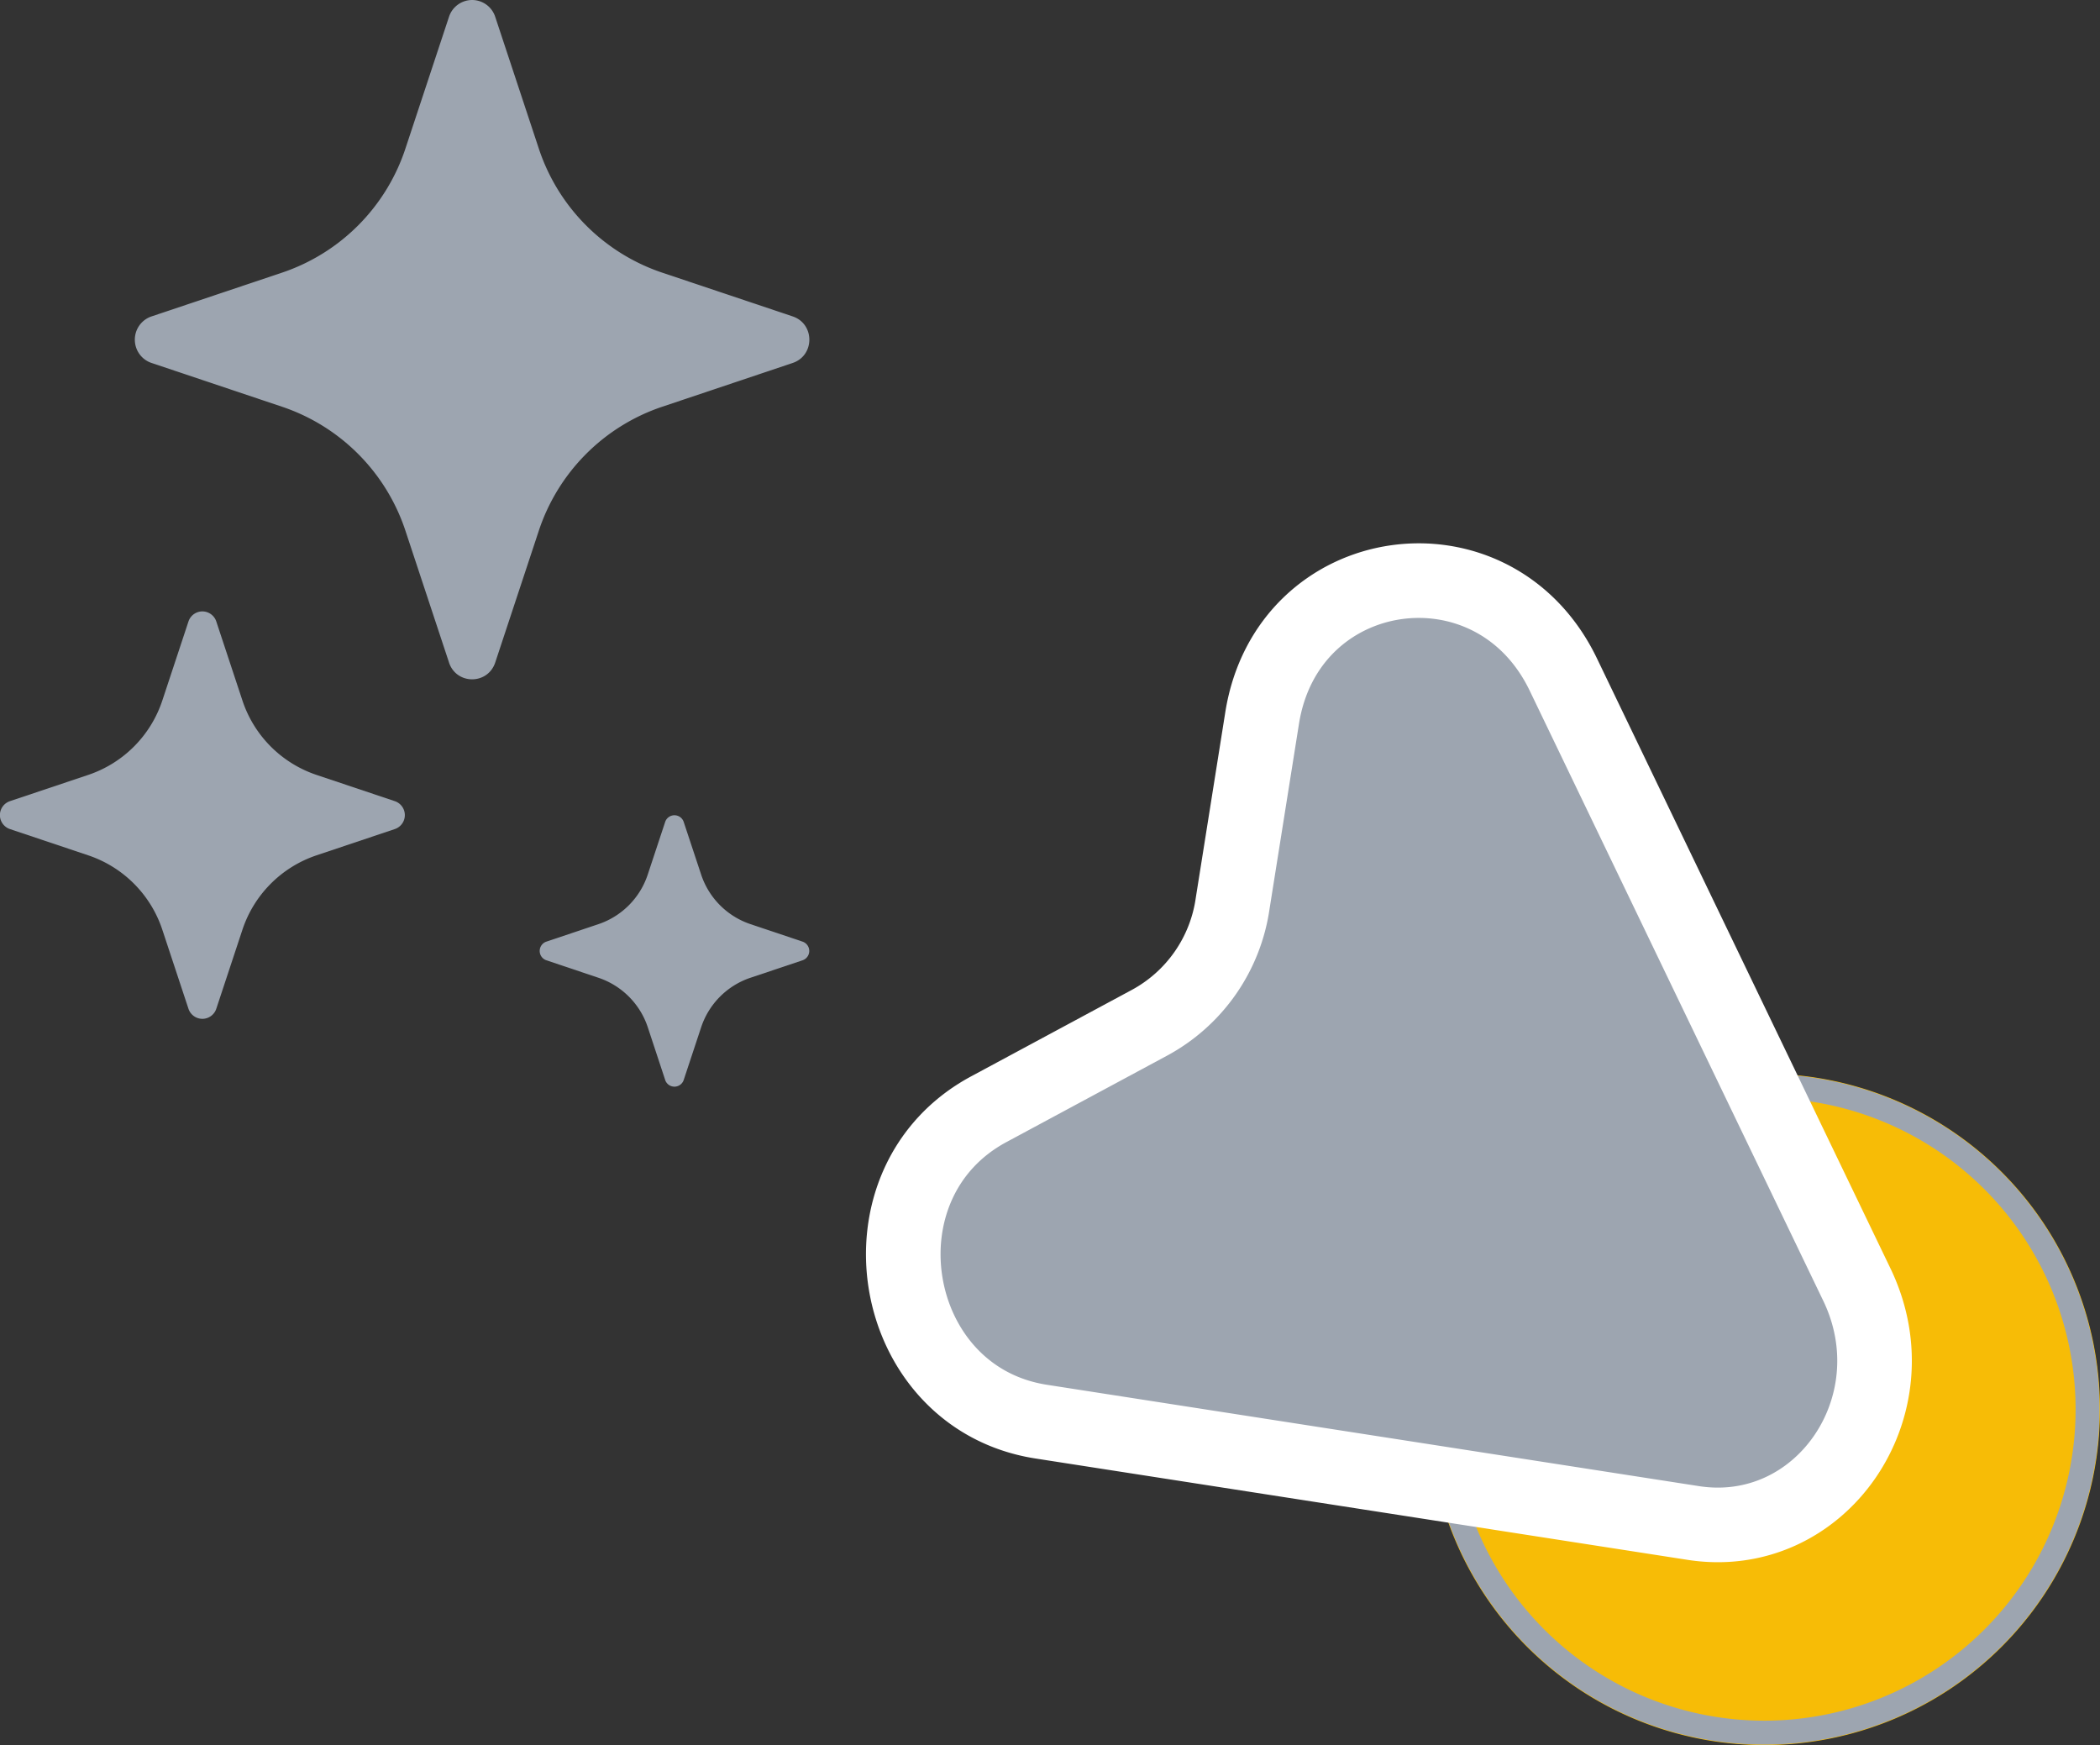<svg xmlns="http://www.w3.org/2000/svg" width="84.461" height="70.174" viewBox="447.777 256 84.461 70.174"><rect x="447.777" y="256" width="84.461" height="70.174" fill="#333333" stroke="none"/><g data-name="Group 90858"><g data-name="Ellipse 9794"><path d="M505.238 312.624a13.5 13.5 0 1 1 0 .1z" fill="#f7bc06" fill-rule="evenodd"/><path d="M505.738 312.625a13 13 0 1 1 0 .097z" stroke-linejoin="round" stroke-linecap="round" stroke="#9da5b0" fill="transparent" stroke-width=".963"/></g><g data-name="mouse-square-svgrepo-com"><g data-name="Path 193804"><path d="m487.553 300.6 6.443-3.466a6.497 6.497 0 0 0 3.357-4.8l1.182-7.433c.998-6.426 9.304-7.608 12.114-1.785l11.828 24.578c2.316 4.878-1.489 10.371-6.639 9.542l-26.21-4.073c-6.16-.98-7.61-9.597-2.075-12.563Z" fill="#9da5b0" fill-rule="evenodd"/><path d="m487.553 300.6 6.443-3.466a6.497 6.497 0 0 0 3.357-4.8l1.182-7.433c.998-6.426 9.304-7.608 12.114-1.785l11.828 24.578c2.316 4.878-1.489 10.371-6.639 9.542l-26.21-4.073c-6.16-.98-7.61-9.597-2.075-12.563Z" stroke-linejoin="round" stroke-linecap="round" stroke-width="3" stroke="#fff" fill="transparent"/></g></g><path d="M465.835 282.64c.298.902 1.562.902 1.86 0l1.75-5.29a7.866 7.866 0 0 1 4.96-4.992l5.252-1.762c.895-.3.895-1.573 0-1.873l-5.254-1.762a7.866 7.866 0 0 1-4.958-4.995l-1.75-5.288a.98.98 0 0 0-.93-.678.98.98 0 0 0-.93.678l-1.75 5.29a7.866 7.866 0 0 1-4.957 4.993l-5.254 1.762a.985.985 0 0 0-.674.936c0 .427.272.804.674.937l5.254 1.762a7.866 7.866 0 0 1 4.958 4.992l1.75 5.29Zm-10.477 13.927a.589.589 0 0 0 1.117 0l1.05-3.174a4.724 4.724 0 0 1 2.975-2.996l3.152-1.057a.592.592 0 0 0 0-1.125l-3.152-1.057a4.72 4.72 0 0 1-2.975-2.996l-1.05-3.174a.589.589 0 0 0-1.117 0l-1.05 3.174a4.72 4.72 0 0 1-2.975 2.996l-3.152 1.057a.592.592 0 0 0 0 1.125l3.152 1.057a4.72 4.72 0 0 1 2.975 2.996l1.05 3.174Zm19.173 2.865a.393.393 0 0 0 .743 0l.7-2.114a3.143 3.143 0 0 1 1.985-2l2.1-.704a.396.396 0 0 0 0-.748l-2.1-.705a3.146 3.146 0 0 1-1.985-2l-.7-2.113a.393.393 0 0 0-.743 0l-.7 2.114a3.146 3.146 0 0 1-1.985 2l-2.097.704a.396.396 0 0 0 0 .748l2.1.705a3.143 3.143 0 0 1 1.985 1.999l.697 2.111Z" fill="#9da5b0" fill-rule="evenodd" data-name="stars-svgrepo-com(1)"/></g></svg>